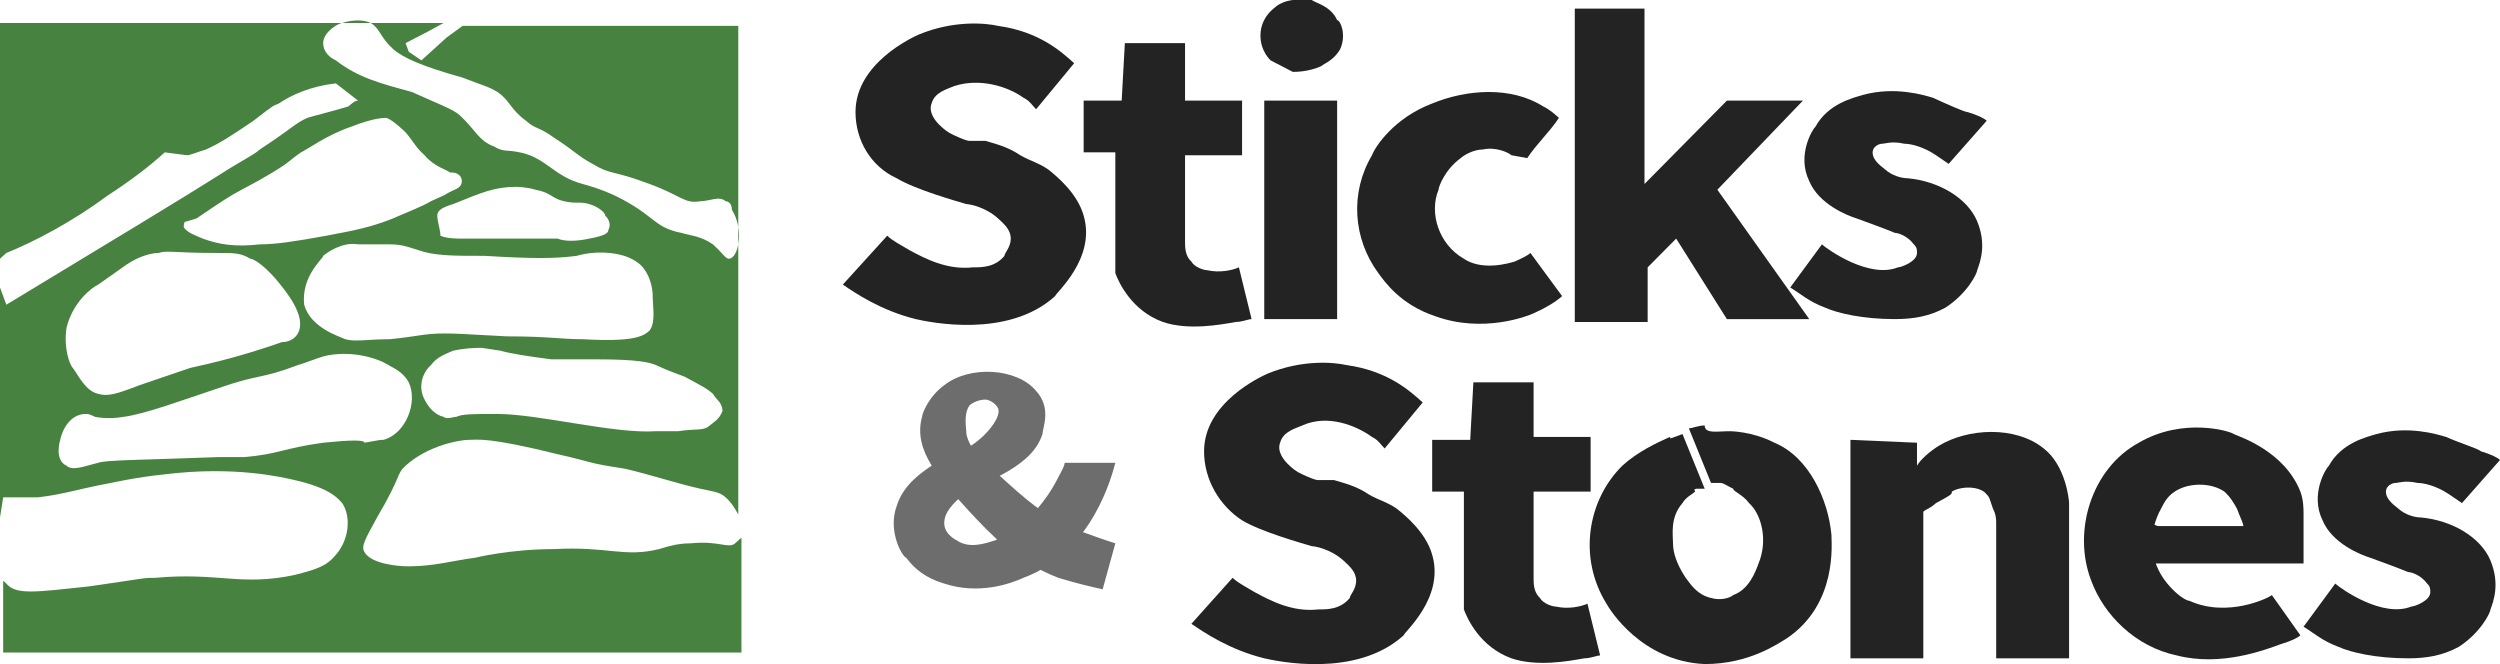 <svg width="128" height="34" viewBox="0 0 128 34" fill="none" xmlns="http://www.w3.org/2000/svg">
<g clip-path="url(#clip0)">
<path d="M68.461 5.151H64.73V16.338H68.461V5.151Z" fill="#232323"/>
<path d="M66.19 3.68C66.352 3.68 67.001 3.68 67.65 3.385C67.812 3.238 68.299 3.091 68.624 2.502C68.948 1.766 68.624 1.03 68.461 1.03C68.137 0.294 67.326 0.147 67.163 -9.78261e-06C66.839 -9.78261e-06 66.028 -0.147 65.379 0.294C65.217 0.442 64.73 0.736 64.568 1.472C64.406 2.355 64.892 2.944 65.055 3.091" fill="#232323"/>
<path d="M78.195 8.095C78.682 7.359 79.331 6.771 79.817 6.035C79.655 5.887 79.331 5.593 79.006 5.446C77.384 4.416 75.113 4.563 73.328 5.299C71.382 6.035 70.408 7.506 70.246 7.948C69.11 9.861 69.272 12.216 70.57 13.983C70.895 14.424 71.706 15.602 73.49 16.191C75.924 17.074 78.195 16.191 78.52 16.043C79.169 15.749 79.655 15.455 79.98 15.16L78.357 12.952C78.195 13.1 77.871 13.247 77.546 13.394C76.573 13.688 75.6 13.688 74.951 13.247C73.653 12.511 73.166 10.892 73.653 9.714C73.653 9.567 73.977 8.684 74.788 8.095C74.951 7.948 75.437 7.654 75.924 7.654C76.573 7.506 77.222 7.801 77.384 7.948L78.195 8.095Z" fill="#232323"/>
<path d="M80.629 0.442V16.485H84.36V13.688L85.82 12.216L88.416 16.338H92.634L87.929 9.714L92.309 5.152H88.416L84.198 9.42V0.442H80.629Z" fill="#232323"/>
<path d="M99.772 8.39L101.719 6.182C101.556 6.035 101.232 5.887 100.745 5.74C100.583 5.74 99.61 5.299 98.961 5.004C98.474 4.857 97.014 4.416 95.392 4.857C94.905 5.004 93.607 5.299 92.958 6.476C92.796 6.623 91.985 7.948 92.634 9.273C93.12 10.45 94.581 11.039 95.067 11.186C96.689 11.775 97.014 11.922 97.014 11.922C97.176 11.922 97.663 12.069 97.987 12.511C98.15 12.658 98.15 12.805 98.15 12.952C98.15 13.394 97.338 13.688 97.176 13.688C95.716 14.277 93.607 12.805 93.283 12.511L91.66 14.719C92.147 15.013 92.634 15.454 93.445 15.749C94.094 16.043 95.392 16.338 97.014 16.338C97.987 16.338 98.799 16.191 99.61 15.749C100.745 15.013 101.232 13.983 101.232 13.835C101.394 13.394 101.719 12.511 101.232 11.333C100.745 10.156 99.285 9.273 97.663 9.126C97.338 9.126 96.852 8.978 96.527 8.684C96.365 8.537 95.878 8.242 95.878 7.801C95.878 7.506 96.203 7.359 96.365 7.359C96.527 7.359 96.852 7.212 97.501 7.359C97.825 7.359 98.474 7.506 99.123 7.948" fill="#232323"/>
<path d="M57.105 27.818C56.618 27.671 55.807 27.377 54.996 27.082C53.374 26.346 52.563 25.61 51.103 24.286C50.129 23.403 49.643 22.961 49.48 22.225C49.48 21.931 49.318 21.195 49.643 20.753C49.805 20.606 50.129 20.459 50.454 20.459C50.616 20.459 50.94 20.606 51.103 20.9C51.265 21.342 50.616 22.078 50.291 22.372C49.318 23.255 48.831 23.108 47.696 23.844C47.047 24.286 46.236 24.874 45.911 25.905C45.425 27.229 46.236 28.554 46.398 28.554C47.047 29.437 47.858 29.732 48.345 29.879C50.129 30.468 51.752 29.879 52.401 29.584C55.97 28.26 56.943 24.286 57.105 23.697H54.51C54.51 23.844 54.347 24.139 54.185 24.433C53.536 25.758 52.563 26.641 52.401 26.788C51.914 27.082 51.589 27.377 50.94 27.671C50.454 27.818 49.643 28.113 48.994 27.671C48.994 27.671 48.345 27.377 48.345 26.788C48.345 26.199 48.831 25.758 49.318 25.316C50.291 24.58 50.616 24.727 51.589 24.139C52.076 23.844 53.049 23.255 53.374 22.225C53.374 21.931 53.861 20.9 53.049 20.017C52.076 18.84 49.643 18.693 48.345 19.723C47.534 20.312 47.209 21.195 47.209 21.342C46.722 23.108 48.182 24.58 49.643 26.199C50.616 27.229 51.914 28.701 54.185 29.584C55.158 29.879 55.807 30.026 56.456 30.173L57.105 27.818Z" fill="#6D6D6D"/>
<path d="M88.578 22.078C88.578 22.078 89.714 22.078 90.849 22.667C92.634 23.403 93.607 25.61 93.769 27.377C93.769 27.818 94.094 30.909 91.498 32.675C91.011 32.97 89.551 34 87.28 34C84.035 33.853 82.413 31.203 82.251 30.909C80.791 28.554 81.278 25.61 83.062 23.844C83.873 23.108 84.847 22.667 85.496 22.372L86.793 25.169C86.631 25.316 86.307 25.463 86.144 25.758C85.496 26.494 85.658 27.377 85.658 27.818C85.658 28.26 85.82 28.849 86.307 29.584C86.631 30.026 86.956 30.468 87.605 30.615C88.091 30.762 88.578 30.615 88.74 30.468C89.551 30.173 89.876 29.29 90.038 28.849C90.525 27.671 90.2 26.346 89.551 25.758C89.227 25.316 88.74 25.169 88.74 25.022C88.416 24.874 88.254 24.727 88.091 24.727C87.929 24.727 87.767 24.727 87.605 24.727L86.469 21.931C86.631 21.931 86.956 21.784 87.28 21.784C87.28 22.225 87.929 22.078 88.578 22.078Z" fill="#232323"/>
<path d="M85.333 22.52L86.144 22.225L87.28 25.022C87.118 25.022 87.118 25.022 86.956 25.022C86.793 25.022 86.793 25.022 86.631 25.169L85.333 22.52Z" fill="#232323"/>
<path d="M94.743 22.52V33.706H98.474V26.199C98.636 26.052 98.799 26.052 99.123 25.758C99.934 25.316 99.934 25.316 99.934 25.169C100.421 24.875 101.394 24.875 101.719 25.316C101.881 25.463 101.881 25.61 102.043 26.052C102.205 26.346 102.205 26.641 102.205 26.788V33.706H105.937V26.641C105.937 26.494 105.937 26.052 105.937 25.758C105.937 25.61 105.774 23.844 104.639 22.961C103.179 21.784 100.745 21.931 99.285 22.814C98.799 23.108 98.312 23.55 98.15 23.844V22.667L94.743 22.52Z" fill="#232323"/>
<path d="M110.479 26.935H114.859C114.859 26.788 114.697 26.494 114.535 26.052C114.373 25.758 114.21 25.463 113.886 25.169C113.237 24.727 112.264 24.727 111.615 25.022C110.966 25.316 110.804 25.758 110.641 26.052C109.992 27.229 109.992 28.701 110.966 29.879C111.452 30.468 111.939 30.762 112.101 30.762C114.048 31.645 116.157 30.615 116.319 30.468L117.779 32.528C117.617 32.675 117.293 32.822 116.806 32.97C115.995 33.264 113.724 34.147 111.452 33.558C109.343 33.117 107.721 31.498 107.072 29.732C106.099 27.229 107.072 23.991 109.506 22.667C111.777 21.342 114.21 22.078 114.373 22.225C114.697 22.372 116.968 23.108 117.779 25.169C117.942 25.61 117.942 26.052 117.942 26.346V28.849H109.019L108.857 26.494L109.668 26.641L110.479 26.935Z" fill="#232323"/>
<path d="M126.053 25.758L128 23.55C127.838 23.403 127.513 23.255 127.027 23.108C126.864 22.961 125.891 22.667 125.242 22.372C124.755 22.225 123.295 21.784 121.673 22.225C121.186 22.372 119.888 22.667 119.24 23.844C119.077 23.991 118.266 25.316 118.915 26.641C119.402 27.818 120.862 28.407 121.349 28.554C122.971 29.143 123.295 29.29 123.295 29.29C123.458 29.29 123.944 29.437 124.269 29.879C124.431 30.026 124.431 30.173 124.431 30.32C124.431 30.762 123.62 31.056 123.458 31.056C121.997 31.645 119.888 30.173 119.564 29.879L117.942 32.087C118.428 32.381 118.915 32.822 119.726 33.117C120.375 33.411 121.673 33.706 123.295 33.706C124.269 33.706 125.08 33.558 125.891 33.117C127.027 32.381 127.513 31.351 127.513 31.203C127.676 30.762 128 29.879 127.513 28.701C127.027 27.524 125.567 26.641 123.944 26.494C123.62 26.494 123.133 26.346 122.809 26.052C122.646 25.905 122.16 25.61 122.16 25.169C122.16 24.875 122.484 24.727 122.646 24.727C122.809 24.727 123.133 24.58 123.782 24.727C124.106 24.727 124.755 24.875 125.404 25.316" fill="#232323"/>
<path d="M37.638 27.818C37.313 28.113 36.826 27.671 35.366 27.818C34.717 27.818 34.231 27.965 33.744 28.113C31.959 28.554 31.148 27.965 28.39 28.113C26.119 28.113 24.335 28.554 24.335 28.554C23.199 28.701 22.226 28.996 20.928 28.996C20.279 28.996 18.981 28.849 18.657 28.26C18.494 27.965 18.657 27.671 19.305 26.494C20.603 24.286 20.279 24.286 20.765 23.844C21.901 22.814 23.523 22.52 24.01 22.52C24.497 22.52 24.983 22.372 28.553 23.255C30.499 23.697 30.013 23.697 31.959 23.991C33.257 24.286 34.555 24.727 35.853 25.022C36.502 25.169 36.826 25.169 37.151 25.463C37.475 25.758 37.638 26.052 37.8 26.346V1.325H23.686L22.875 1.913L22.226 2.502L21.577 3.091L20.928 2.649L20.765 2.208L21.901 1.619L22.712 1.177H0V13.247L0.324 12.952C1.785 12.364 3.731 11.333 5.516 10.009C6.651 9.273 7.625 8.537 8.436 7.801L9.572 7.948C9.734 7.948 10.058 7.801 10.545 7.654C11.194 7.359 11.681 7.065 12.979 6.182C14.114 5.299 13.952 5.446 14.276 5.299C14.925 4.857 15.899 4.416 17.196 4.268L18.332 5.152C18.17 5.152 18.008 5.299 17.845 5.446C16.872 5.74 16.223 5.887 15.736 6.035C15.088 6.329 15.088 6.476 13.303 7.654C12.979 7.948 12.329 8.242 11.194 8.978C9.572 10.009 5.678 12.364 0.324 15.602L0 14.719V26.494L0.162 25.463C0.487 25.463 1.136 25.463 1.947 25.463C3.245 25.316 4.056 25.022 5.678 24.727C5.678 24.727 6.976 24.433 8.436 24.286C12.005 23.844 14.438 24.433 15.088 24.58C17.034 25.022 17.359 25.61 17.521 25.758C18.008 26.494 17.845 27.671 17.196 28.407C16.71 28.996 16.223 29.143 15.088 29.437C12.329 30.026 11.194 29.29 7.949 29.584C7.3 29.584 7.625 29.584 4.542 30.026C1.785 30.32 0.811 30.468 0.324 29.879L0.162 29.732V33.411H37.962V27.524C37.8 27.671 37.8 27.671 37.638 27.818ZM36.34 21.784C36.015 22.078 35.691 21.931 34.717 22.078C34.068 22.078 33.906 22.078 33.582 22.078C31.473 22.225 27.579 21.195 25.47 21.195C24.172 21.195 23.686 21.195 23.361 21.342C23.199 21.342 22.875 21.489 22.712 21.342C22.063 21.195 21.739 20.459 21.739 20.459C21.414 19.87 21.577 19.134 22.063 18.693C22.388 18.251 22.875 18.104 23.199 17.957C23.848 17.809 24.497 17.809 24.659 17.809L25.632 17.957C26.119 18.104 27.093 18.251 28.228 18.398C29.039 18.398 29.201 18.398 30.499 18.398C32.608 18.398 33.257 18.546 33.582 18.693C33.906 18.84 34.231 18.987 35.042 19.281C35.853 19.723 36.177 19.87 36.502 20.165C36.664 20.459 36.989 20.606 36.989 21.048C36.826 21.489 36.502 21.636 36.34 21.784ZM24.821 13.1C27.255 13.247 28.39 13.247 29.526 13.1C30.013 12.952 30.986 12.805 31.959 13.1C32.446 13.247 32.771 13.541 32.771 13.541C33.257 13.983 33.419 14.719 33.419 15.16C33.419 15.749 33.582 16.485 33.257 16.926C32.933 17.221 32.446 17.515 29.85 17.368C28.715 17.368 28.066 17.221 25.957 17.221C23.361 17.074 23.199 17.074 22.712 17.074C21.739 17.074 21.414 17.221 19.954 17.368C18.819 17.368 18.17 17.515 17.683 17.368C17.359 17.221 15.899 16.779 15.574 15.602C15.412 14.13 16.547 13.247 16.547 13.1C16.71 12.952 17.521 12.364 18.332 12.511C18.494 12.511 18.494 12.511 18.657 12.511C19.305 12.511 19.63 12.511 19.954 12.511C20.603 12.511 20.928 12.658 21.414 12.805C22.226 13.1 23.199 13.1 24.821 13.1ZM22.388 11.039C22.388 10.745 22.712 10.597 23.199 10.45C24.659 9.861 25.308 9.567 26.444 9.567C26.444 9.567 26.93 9.567 27.417 9.714C28.228 9.861 28.228 10.156 28.877 10.303C29.526 10.45 29.688 10.303 30.175 10.45C30.662 10.597 30.986 10.892 30.986 11.039C31.148 11.186 31.311 11.48 31.148 11.775C31.148 11.922 30.986 12.069 30.175 12.216C29.526 12.364 28.877 12.364 28.553 12.216C28.553 12.216 27.904 12.216 26.606 12.216C25.632 12.216 24.659 12.216 23.686 12.216C23.361 12.216 22.875 12.216 22.55 12.069C22.55 11.775 22.388 11.333 22.388 11.039ZM17.196 3.091C16.872 2.944 16.547 2.649 16.547 2.208C16.547 1.619 17.359 1.177 17.521 1.177C17.521 1.177 18.332 0.883 18.981 1.177C19.468 1.472 19.468 1.913 20.117 2.502C20.603 2.944 21.577 3.385 23.686 3.974C24.821 4.416 24.983 4.416 25.47 4.71C26.119 5.152 26.119 5.593 26.93 6.182C27.417 6.623 27.579 6.476 28.39 7.065C29.526 7.801 29.526 7.948 30.337 8.39C31.311 8.978 31.311 8.684 33.257 9.42C34.88 10.009 35.042 10.45 35.853 10.303C36.34 10.303 36.826 10.009 37.151 10.303C37.313 10.303 37.475 10.45 37.475 10.745C38.124 11.775 37.8 13.247 37.313 13.247C37.151 13.247 36.989 12.952 36.502 12.511C35.853 12.069 35.366 12.069 34.88 11.922C33.419 11.628 33.582 11.039 31.473 10.009C29.85 9.273 29.688 9.567 28.553 8.831C27.904 8.39 27.417 7.948 26.606 7.801C25.957 7.654 25.795 7.801 25.308 7.506C24.497 7.212 24.335 6.623 23.523 5.887C23.199 5.593 22.388 5.299 21.09 4.71C19.468 4.268 18.332 3.974 17.196 3.091ZM9.572 11.333L10.058 11.186C10.707 10.745 11.356 10.303 11.843 10.009C12.329 9.714 12.979 9.42 13.952 8.831C14.925 8.242 14.763 8.242 15.412 7.801C15.736 7.654 16.71 6.918 18.008 6.476C19.143 6.035 19.63 6.035 19.792 6.035C20.117 6.182 20.279 6.329 20.765 6.771C21.252 7.359 21.252 7.506 21.739 7.948C22.226 8.537 22.875 8.684 23.037 8.831C23.199 8.831 23.361 8.831 23.523 8.978C23.686 9.126 23.686 9.42 23.523 9.567C23.361 9.714 23.199 9.714 22.712 10.009C22.388 10.156 22.388 10.156 22.063 10.303C21.577 10.597 20.765 10.892 20.117 11.186C18.657 11.775 17.359 11.922 16.71 12.069C15.088 12.364 14.114 12.511 13.303 12.511C12.005 12.658 11.194 12.511 10.383 12.216C10.058 12.069 9.572 11.922 9.409 11.628C9.409 11.48 9.409 11.333 9.572 11.333ZM3.407 16.779C3.731 15.455 4.705 14.719 5.029 14.571L6.489 13.541C7.138 13.1 7.787 12.952 8.112 12.952C8.598 12.805 8.76 12.952 11.194 12.952C12.005 12.952 12.329 12.952 12.816 13.247C12.979 13.247 13.465 13.541 14.114 14.277C14.601 14.866 15.736 16.191 15.25 17.074C15.087 17.368 14.763 17.515 14.438 17.515C12.329 18.251 11.032 18.546 9.734 18.84C8.436 19.281 7.138 19.723 7.138 19.723C6.003 20.165 5.516 20.312 5.029 20.165C4.38 20.017 4.056 19.281 3.731 18.84C3.569 18.693 3.245 17.809 3.407 16.779ZM16.547 22.667C14.438 22.961 14.276 23.255 12.492 23.403C12.329 23.403 12.329 23.403 11.194 23.403C7.3 23.55 5.354 23.55 5.029 23.697C4.38 23.844 3.731 24.139 3.407 23.844C2.758 23.55 3.082 22.52 3.082 22.52C3.245 21.784 3.731 21.195 4.38 21.195C4.542 21.195 4.542 21.195 4.867 21.342C4.867 21.342 5.516 21.489 6.327 21.342C7.463 21.195 9.409 20.459 11.194 19.87C13.303 19.134 13.303 19.429 15.25 18.693C15.736 18.546 16.061 18.398 16.547 18.251C17.034 18.104 18.332 17.957 19.63 18.546C20.117 18.84 20.603 18.987 20.928 19.576C21.414 20.606 20.765 22.225 19.63 22.52C19.468 22.52 19.468 22.52 18.657 22.667C18.657 22.52 18.008 22.52 16.547 22.667Z" fill="#478240"/>
<path d="M50.454 7.212C50.94 7.359 51.589 7.506 52.238 7.948C52.725 8.242 53.374 8.39 53.861 8.831C54.023 8.978 55.158 9.861 55.483 11.039C56.132 13.247 54.023 15.013 54.023 15.16C51.589 17.368 47.533 16.485 46.885 16.338C45.1 15.896 43.802 15.013 43.153 14.571L45.425 12.069C45.749 12.364 46.074 12.511 46.56 12.805C47.371 13.247 48.507 13.835 49.805 13.688C50.291 13.688 50.94 13.688 51.427 13.1C51.427 12.952 51.752 12.658 51.752 12.216C51.752 11.775 51.427 11.48 51.103 11.186C50.454 10.597 49.642 10.45 49.48 10.45C48.994 10.303 46.885 9.714 45.911 9.126C44.613 8.537 43.802 7.212 43.802 5.74C43.802 3.238 46.722 1.913 47.047 1.766C48.831 1.03 50.454 1.177 51.103 1.325C53.212 1.619 54.347 2.649 54.996 3.238L53.049 5.593C52.887 5.446 52.725 5.152 52.401 5.004C51.589 4.416 50.129 3.974 48.831 4.416C48.507 4.563 47.858 4.71 47.696 5.299C47.533 5.74 47.858 6.182 48.182 6.476C48.345 6.623 48.507 6.771 48.831 6.918C49.156 7.065 49.48 7.212 49.642 7.212H50.454Z" fill="#232323"/>
<path d="M60.674 2.208V5.151H63.594V7.948H60.674V12.069C60.674 12.216 60.674 12.216 60.674 12.364C60.674 12.658 60.674 13.1 60.999 13.394C61.161 13.688 61.648 13.835 61.81 13.835C62.459 13.983 63.108 13.835 63.432 13.688L64.081 16.338C63.919 16.338 63.594 16.485 63.27 16.485C62.459 16.632 60.837 16.926 59.539 16.485C57.916 15.896 57.267 14.424 57.105 13.983V7.801H55.483V5.151H57.43L57.592 2.208H60.674Z" fill="#232323"/>
<path d="M68.299 24.58C68.786 24.727 69.435 24.874 70.084 25.316C70.57 25.61 71.219 25.758 71.706 26.199C71.868 26.346 73.004 27.229 73.328 28.407C73.977 30.615 71.868 32.381 71.868 32.528C69.435 34.736 65.379 33.853 64.73 33.706C62.946 33.264 61.648 32.381 60.999 31.939L63.108 29.584C63.432 29.879 63.757 30.026 64.243 30.32C65.055 30.762 66.19 31.351 67.488 31.203C67.975 31.203 68.624 31.203 69.11 30.615C69.11 30.468 69.435 30.173 69.435 29.732C69.435 29.29 69.11 28.996 68.786 28.701C68.137 28.113 67.326 27.965 67.163 27.965C66.677 27.818 64.568 27.229 63.594 26.641C62.459 25.905 61.648 24.58 61.648 23.108C61.648 20.606 64.568 19.281 64.892 19.134C66.677 18.398 68.299 18.545 68.948 18.693C71.057 18.987 72.193 20.017 72.842 20.606L70.895 22.961C70.733 22.814 70.57 22.52 70.246 22.372C69.435 21.784 67.975 21.195 66.677 21.784C66.352 21.931 65.703 22.078 65.541 22.667C65.379 23.108 65.703 23.55 66.028 23.844C66.19 23.991 66.352 24.139 66.677 24.286C67.001 24.433 67.326 24.58 67.488 24.58H68.299Z" fill="#232323"/>
<path d="M78.52 19.429V22.372H81.44V25.169H78.52V29.29C78.52 29.437 78.52 29.437 78.52 29.584C78.52 29.879 78.52 30.32 78.844 30.615C79.006 30.909 79.493 31.056 79.655 31.056C80.304 31.203 80.953 31.056 81.278 30.909L81.927 33.558C81.764 33.558 81.44 33.706 81.115 33.706C80.304 33.853 78.682 34.147 77.384 33.706C75.762 33.117 75.113 31.645 74.951 31.203V25.169H73.328V22.52H75.275L75.437 19.576H78.52V19.429Z" fill="#232323"/>
</g>
<defs>
<clipPath id="clip0">
<rect width="128" height="34" fill="white"/>
</clipPath>
</defs>
</svg>
